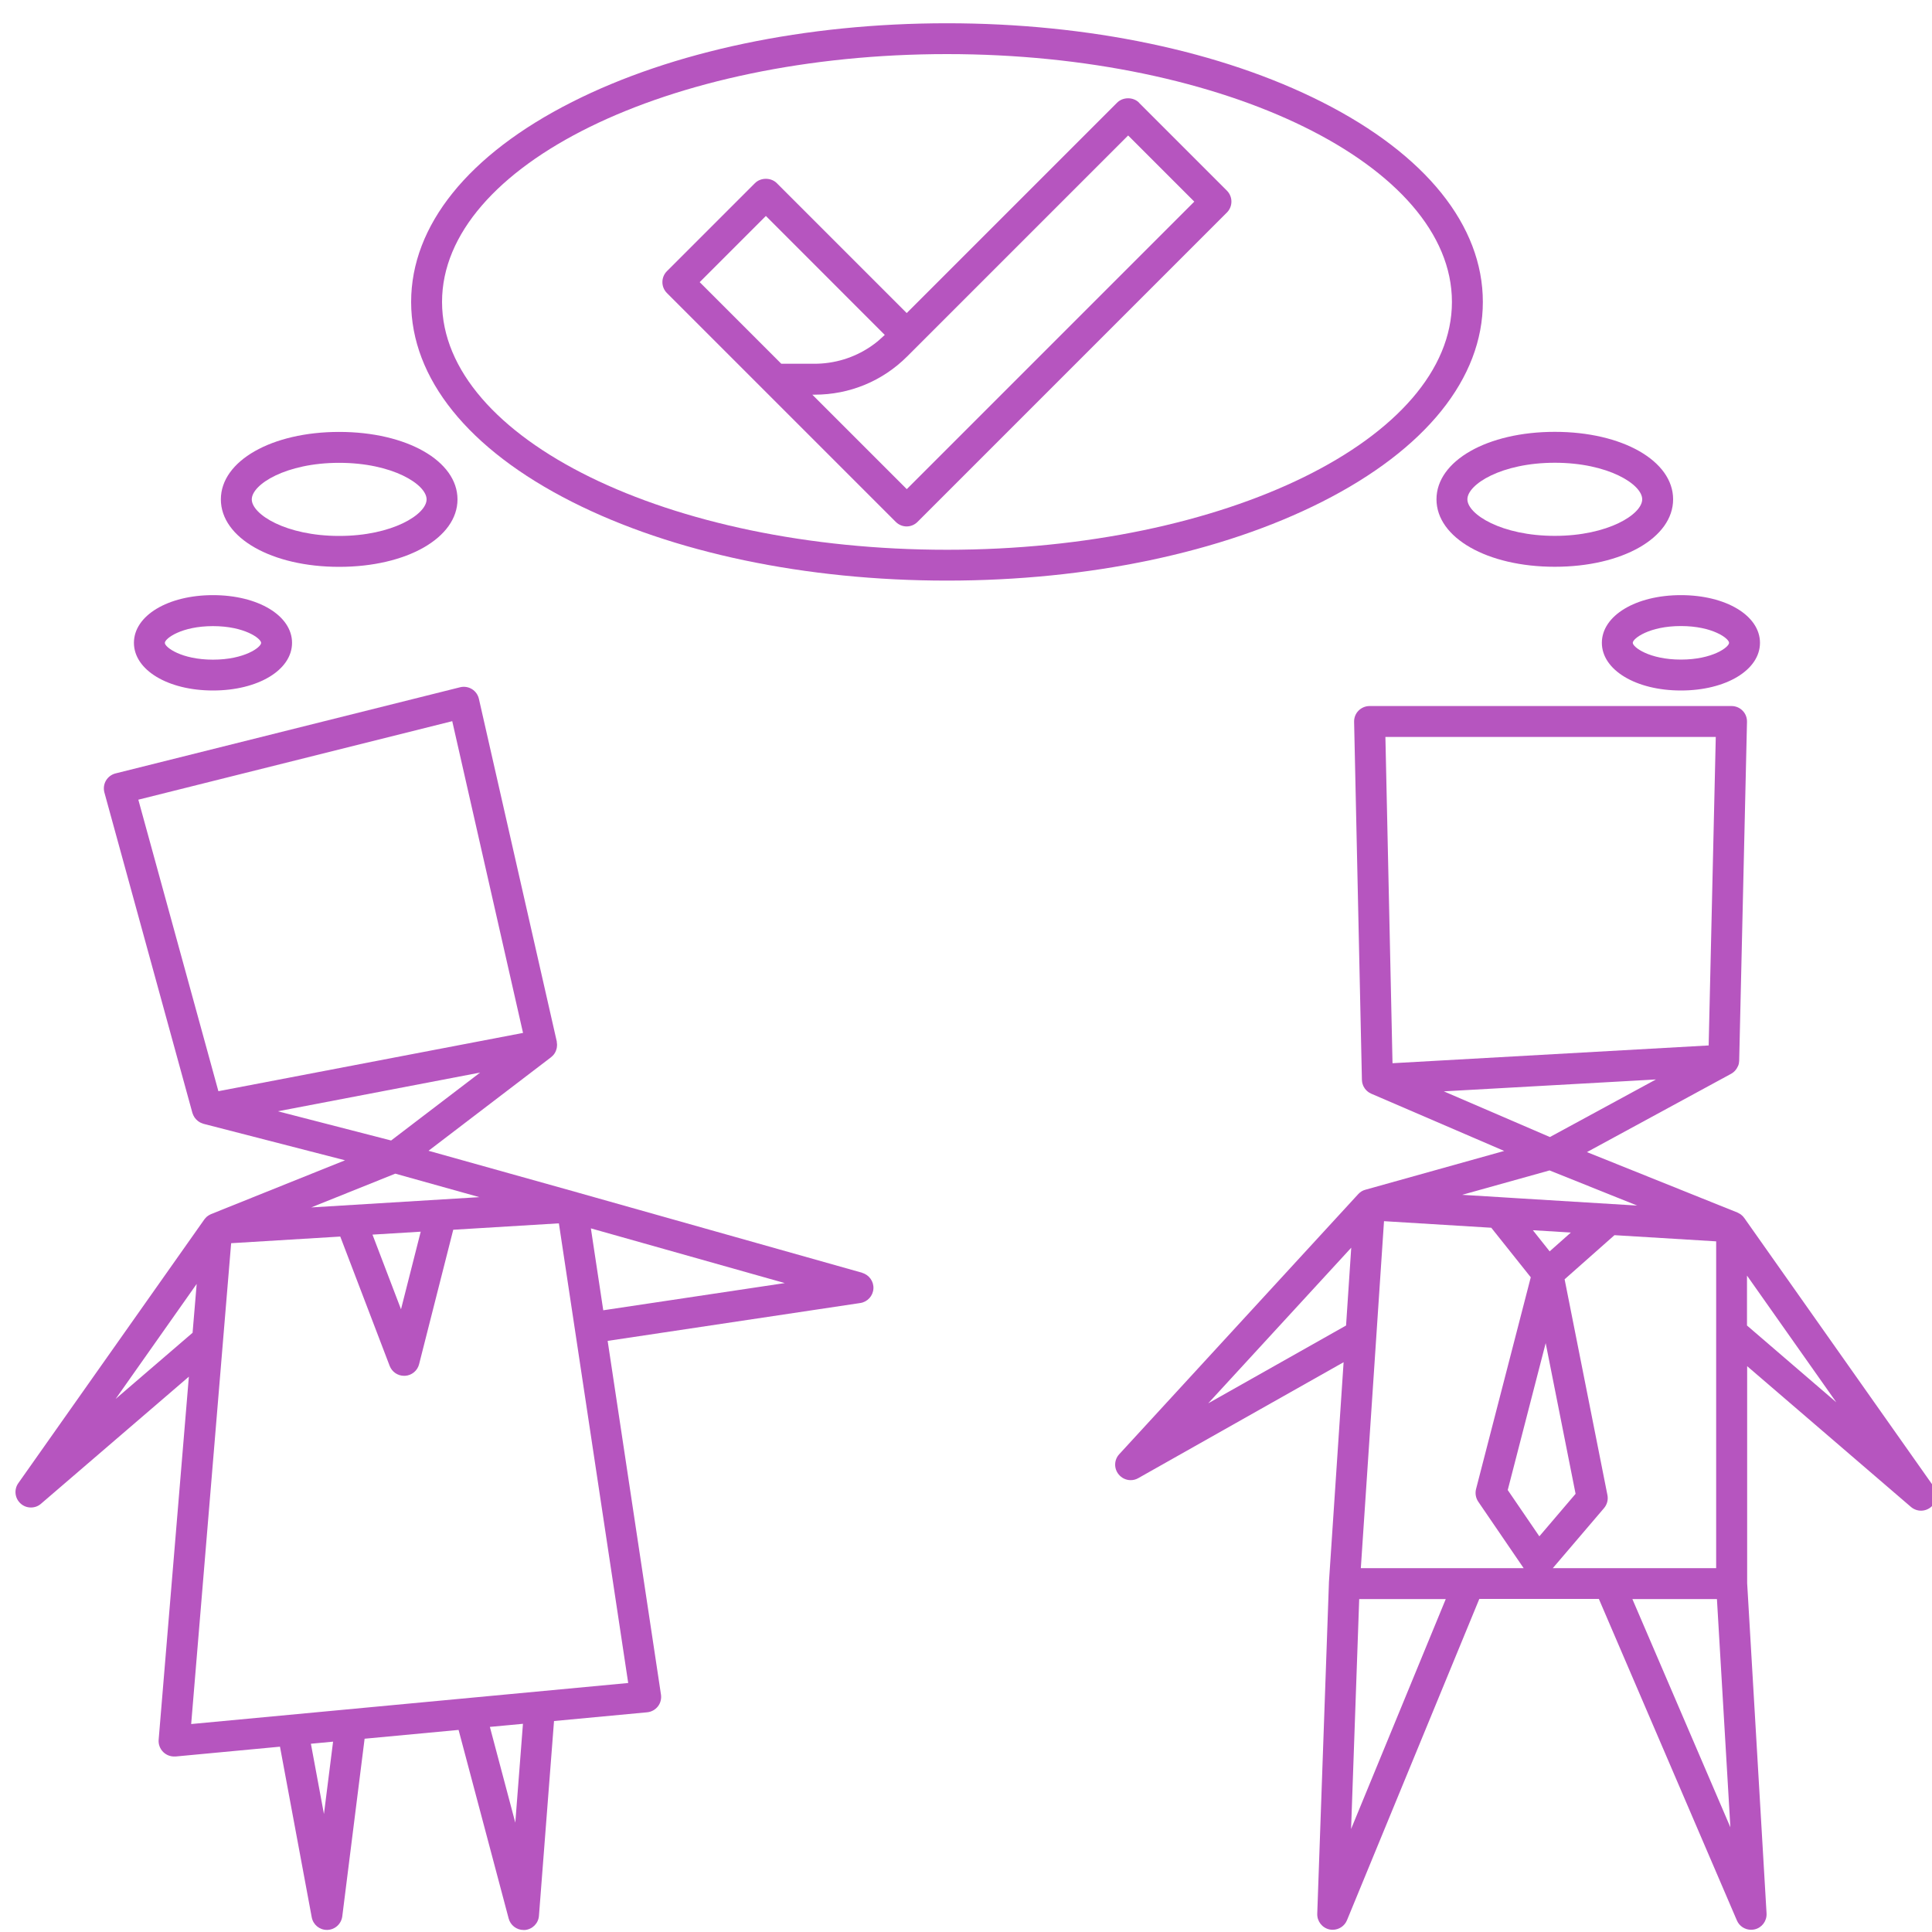 <?xml version="1.0" encoding="UTF-8"?>
<svg id="Layer_1" data-name="Layer 1" xmlns="http://www.w3.org/2000/svg" viewBox="0 0 250 250">
  <defs>
    <style>
      .cls-1 {
        fill: #b655bf;
        stroke-width: 0px;
      }
    </style>
  </defs>
  <path class="cls-1" d="m111.58,164.7l-36.84-10.39c-.1-.04-.21-.07-.31-.09l-18.98-5.31,15.85-12.1s.09-.08.13-.12c.03-.03.07-.06.1-.09.18-.18.31-.39.4-.62.01-.04.02-.07.04-.11.03-.08.05-.16.07-.24,0-.04.02-.09.02-.13.01-.08.02-.16.02-.24,0-.04,0-.09,0-.13,0-.09-.02-.18-.03-.27,0-.03,0-.05,0-.08l-10.08-44.35c-.12-.52-.44-.98-.9-1.26-.46-.28-1.01-.37-1.53-.24l-44.59,11.15c-.52.13-.97.47-1.24.93s-.34,1.02-.2,1.54l11.39,41.47s0,.02.01.02c.06.19.14.37.25.53.01.02.03.04.04.06.11.15.24.29.39.41.02.02.04.03.06.05.15.11.31.2.49.26.03.01.06.02.09.03.03.01.07.03.1.04l18.32,4.72-17.33,6.96s-.02.01-.04.02c-.06.02-.11.05-.16.08-.05.03-.1.05-.15.09-.02.01-.04.03-.06.04-.02.01-.03.03-.05.04-.01,0-.02.02-.03.02-.05.04-.1.07-.14.12-.04.04-.08.08-.11.12-.04.04-.08.09-.12.14,0,.01-.02.02-.03.04,0,0,0,0,0,0L2.37,191.92c-.58.82-.46,1.95.29,2.63.38.35.86.52,1.34.52s.93-.16,1.3-.48l19.14-16.45-3.91,46.98c-.05.59.17,1.17.59,1.59.38.37.88.58,1.41.58.06,0,.12,0,.19,0l13.51-1.27,4.11,22.08c.18.95,1,1.63,1.96,1.63.02,0,.04,0,.06,0,.99-.03,1.8-.77,1.93-1.75l2.89-22.99,12.16-1.14,6.48,24.4c.23.88,1.03,1.49,1.93,1.49.06,0,.12,0,.18,0,.97-.09,1.74-.86,1.81-1.84l1.95-25.2,12.05-1.13c.55-.05,1.05-.33,1.39-.76.34-.43.48-.99.4-1.53l-6.9-45.77,32.69-4.9c.93-.14,1.64-.91,1.7-1.85s-.55-1.79-1.45-2.05Zm-69.66,70.04l-1.69-9.1,2.87-.27-1.18,9.36Zm12.52-75.36l-2.55,10.04-3.69-9.66,6.24-.38Zm7.69-20.59l-11.52,8.79-14.66-3.78,26.18-5.01Zm-3.61-45.47l9.16,40.34-39.42,7.54-10.36-37.72,40.62-10.16Zm-7.37,58.55l10.88,3.04-21.76,1.33,10.88-4.37Zm-36.2,29.17l10.5-14.9-.04.48-.49,5.84-9.98,8.58Zm51.73,54.81l-3.29-12.39,2.26-.21,2.02-.19-.99,12.79Zm-41.94-12.78l4.11-49.46s0,0,0,0l1.06-12.74,14.12-.86,6.39,16.73c.3.78,1.04,1.29,1.87,1.29.04,0,.08,0,.12,0,.87-.05,1.61-.66,1.82-1.5l4.42-17.4,13.67-.83,8.97,59.48-56.55,5.31Zm53.32-53.53l-1.19-7.87-.41-2.72,25.09,7.08-23.49,3.52Z"/>
  <path class="cls-1" d="m250.21,192.35l-24.5-34.74s-.01-.01-.02-.02c-.03-.04-.07-.09-.1-.13-.03-.04-.07-.08-.11-.12-.05-.05-.1-.09-.15-.13-.02-.01-.03-.03-.05-.04,0,0-.01-.01-.02-.02-.02-.01-.04-.02-.06-.04-.05-.04-.11-.07-.17-.1-.05-.03-.1-.05-.15-.08-.02,0-.04-.02-.06-.03l-19.47-7.82,18.67-10.14s.07-.05.11-.07c.05-.03.09-.06.13-.09.06-.04.11-.09.16-.14.03-.03.07-.06.1-.1.05-.06.1-.12.14-.18.02-.03.05-.06.07-.1.05-.08.1-.17.14-.26,0-.02.02-.03.03-.05.05-.11.08-.22.11-.34,0-.03,0-.06.01-.09.02-.09.03-.18.03-.27,0-.01,0-.02,0-.03l1.01-43.82c.01-.54-.19-1.06-.57-1.44-.38-.39-.89-.6-1.43-.6h-46.84c-.54,0-1.05.22-1.43.6-.38.38-.58.9-.57,1.44l1.01,46.33s0,.06.01.09c0,.09.02.18.03.26,0,.04.02.08.03.13.02.08.05.16.08.23.02.04.03.08.05.12.04.08.08.15.13.22.02.03.04.06.06.09.14.19.32.36.53.5.03.02.07.04.1.05.06.03.12.07.18.1l17.21,7.41-17.96,5.02c-.35.09-.66.28-.9.54,0,0,0,0,0,0,0,0-.02.02-.03.03,0,0,0,0,0,0l-30.92,33.65c-.67.72-.71,1.83-.09,2.6.39.49.97.76,1.57.76.33,0,.67-.08.98-.26l26.57-15-1.9,28.49s0,.02,0,.03c0,.01,0,.02,0,.04l-1.51,42.81c-.03.97.63,1.82,1.58,2.03.14.03.28.04.42.04.8,0,1.54-.48,1.85-1.24l17.12-41.57h15.47l17.86,41.6c.32.75,1.05,1.21,1.84,1.21.15,0,.31-.02.46-.05.95-.22,1.59-1.09,1.54-2.06l-2.51-42.74v-28.08l21.2,18.22c.38.32.84.48,1.3.48s.96-.17,1.34-.52c.75-.68.87-1.81.29-2.63Zm-28.14-19.91v30.48h-21.14l6.63-7.77c.4-.47.56-1.09.44-1.69l-5.54-27.92,6.45-5.71,13.16.8v11.8Zm-32,30.48h-13.98l3-44.9,13.88.85,5.11,6.41-7.08,27.4c-.14.56-.04,1.15.28,1.63l5.88,8.61h-7.09Zm9.94-29.12l3.87,19.5-4.69,5.5-4.09-5.99,4.91-19.01Zm.51-11.88l-2.17-2.73,4.92.3-2.74,2.43Zm.03-14.79l-13.72-5.91,23.92-1.34,3.53-.2-13.72,7.45Zm21.47-51.77l-.92,39.92-40.91,2.3-.92-42.22h42.75Zm-21.49,56.1l11.32,4.54-15.37-.94-2.39-.15h0l-4.89-.3,11.32-3.16Zm-25.68,9.98l-.67,10.08-17.84,10.07,18.52-20.15Zm-.02,75.23l1.05-29.75h11.2l-12.25,29.75Zm36.4-29.75h10.94l1.74,29.53-12.68-29.53Zm14.83-35.4v-6.46l11.56,16.4-11.56-9.94Z"/>
  <path class="cls-1" d="m191.88,39.07c0-9.89-7.39-19.08-20.82-25.87-12.99-6.57-30.22-10.19-48.52-10.19s-35.53,3.62-48.52,10.19c-13.43,6.79-20.82,15.98-20.82,25.87s7.39,19.08,20.82,25.87c12.99,6.57,30.22,10.19,48.52,10.19s35.53-3.62,48.52-10.19c13.43-6.79,20.82-15.98,20.82-25.87Zm-134.68,0c0-17.68,29.31-32.07,65.34-32.07s65.34,14.38,65.34,32.07-29.31,32.07-65.34,32.07-65.34-14.38-65.34-32.07Z"/>
  <path class="cls-1" d="m207.28,83.18c0,3.51,4.4,6.17,10.23,6.17s10.23-2.65,10.23-6.17-4.4-6.17-10.23-6.17-10.23,2.65-10.23,6.17Zm10.23-2.17c4.09,0,6.23,1.61,6.23,2.17s-2.14,2.17-6.23,2.17-6.23-1.61-6.23-2.17,2.14-2.17,6.23-2.17Z"/>
  <path class="cls-1" d="m185.88,64.61c0,4.98,6.58,8.73,15.31,8.73s15.31-3.75,15.31-8.73-6.58-8.73-15.31-8.73-15.31,3.75-15.31,8.73Zm15.31-4.73c6.9,0,11.31,2.8,11.31,4.73s-4.41,4.73-11.31,4.73-11.31-2.8-11.31-4.73,4.41-4.73,11.31-4.73Z"/>
  <path class="cls-1" d="m27.56,89.35c5.83,0,10.23-2.65,10.23-6.17s-4.4-6.17-10.23-6.17-10.23,2.65-10.23,6.17,4.4,6.17,10.23,6.17Zm0-8.33c4.09,0,6.23,1.61,6.23,2.17s-2.14,2.17-6.23,2.17-6.23-1.61-6.23-2.17,2.14-2.17,6.23-2.17Z"/>
  <path class="cls-1" d="m43.89,73.35c8.73,0,15.31-3.75,15.31-8.73s-6.58-8.73-15.31-8.73-15.31,3.75-15.31,8.73,6.58,8.73,15.31,8.73Zm0-13.46c6.9,0,11.31,2.8,11.31,4.73s-4.41,4.73-11.31,4.73-11.31-2.8-11.31-4.73,4.41-4.73,11.31-4.73Z"/>
  <path class="cls-1" d="m147.39,13.28c-.75-.75-2.08-.75-2.83,0l-27.23,27.23-16.81-16.81c-.75-.75-2.08-.75-2.83,0l-11.39,11.39c-.78.78-.78,2.05,0,2.83l12.56,12.56,17.05,17.05c.39.39.9.59,1.41.59s1.02-.2,1.41-.59l40.03-40.03c.78-.78.78-2.05,0-2.83l-11.39-11.39Zm-48.29,14.66l15.39,15.4c-.17.16-.34.31-.52.47-.13.11-.25.23-.38.34-.3.25-.62.48-.94.7-.02.01-.04.03-.06.04-2.12,1.42-4.61,2.18-7.21,2.18h-4.28l-10.56-10.56,8.56-8.56Zm18.23,35.35l-12.22-12.22h.31c4.53,0,8.78-1.76,11.98-4.96h.01s0-.02.01-.02l28.56-28.56,8.56,8.56-37.2,37.2Z"/>
</svg>